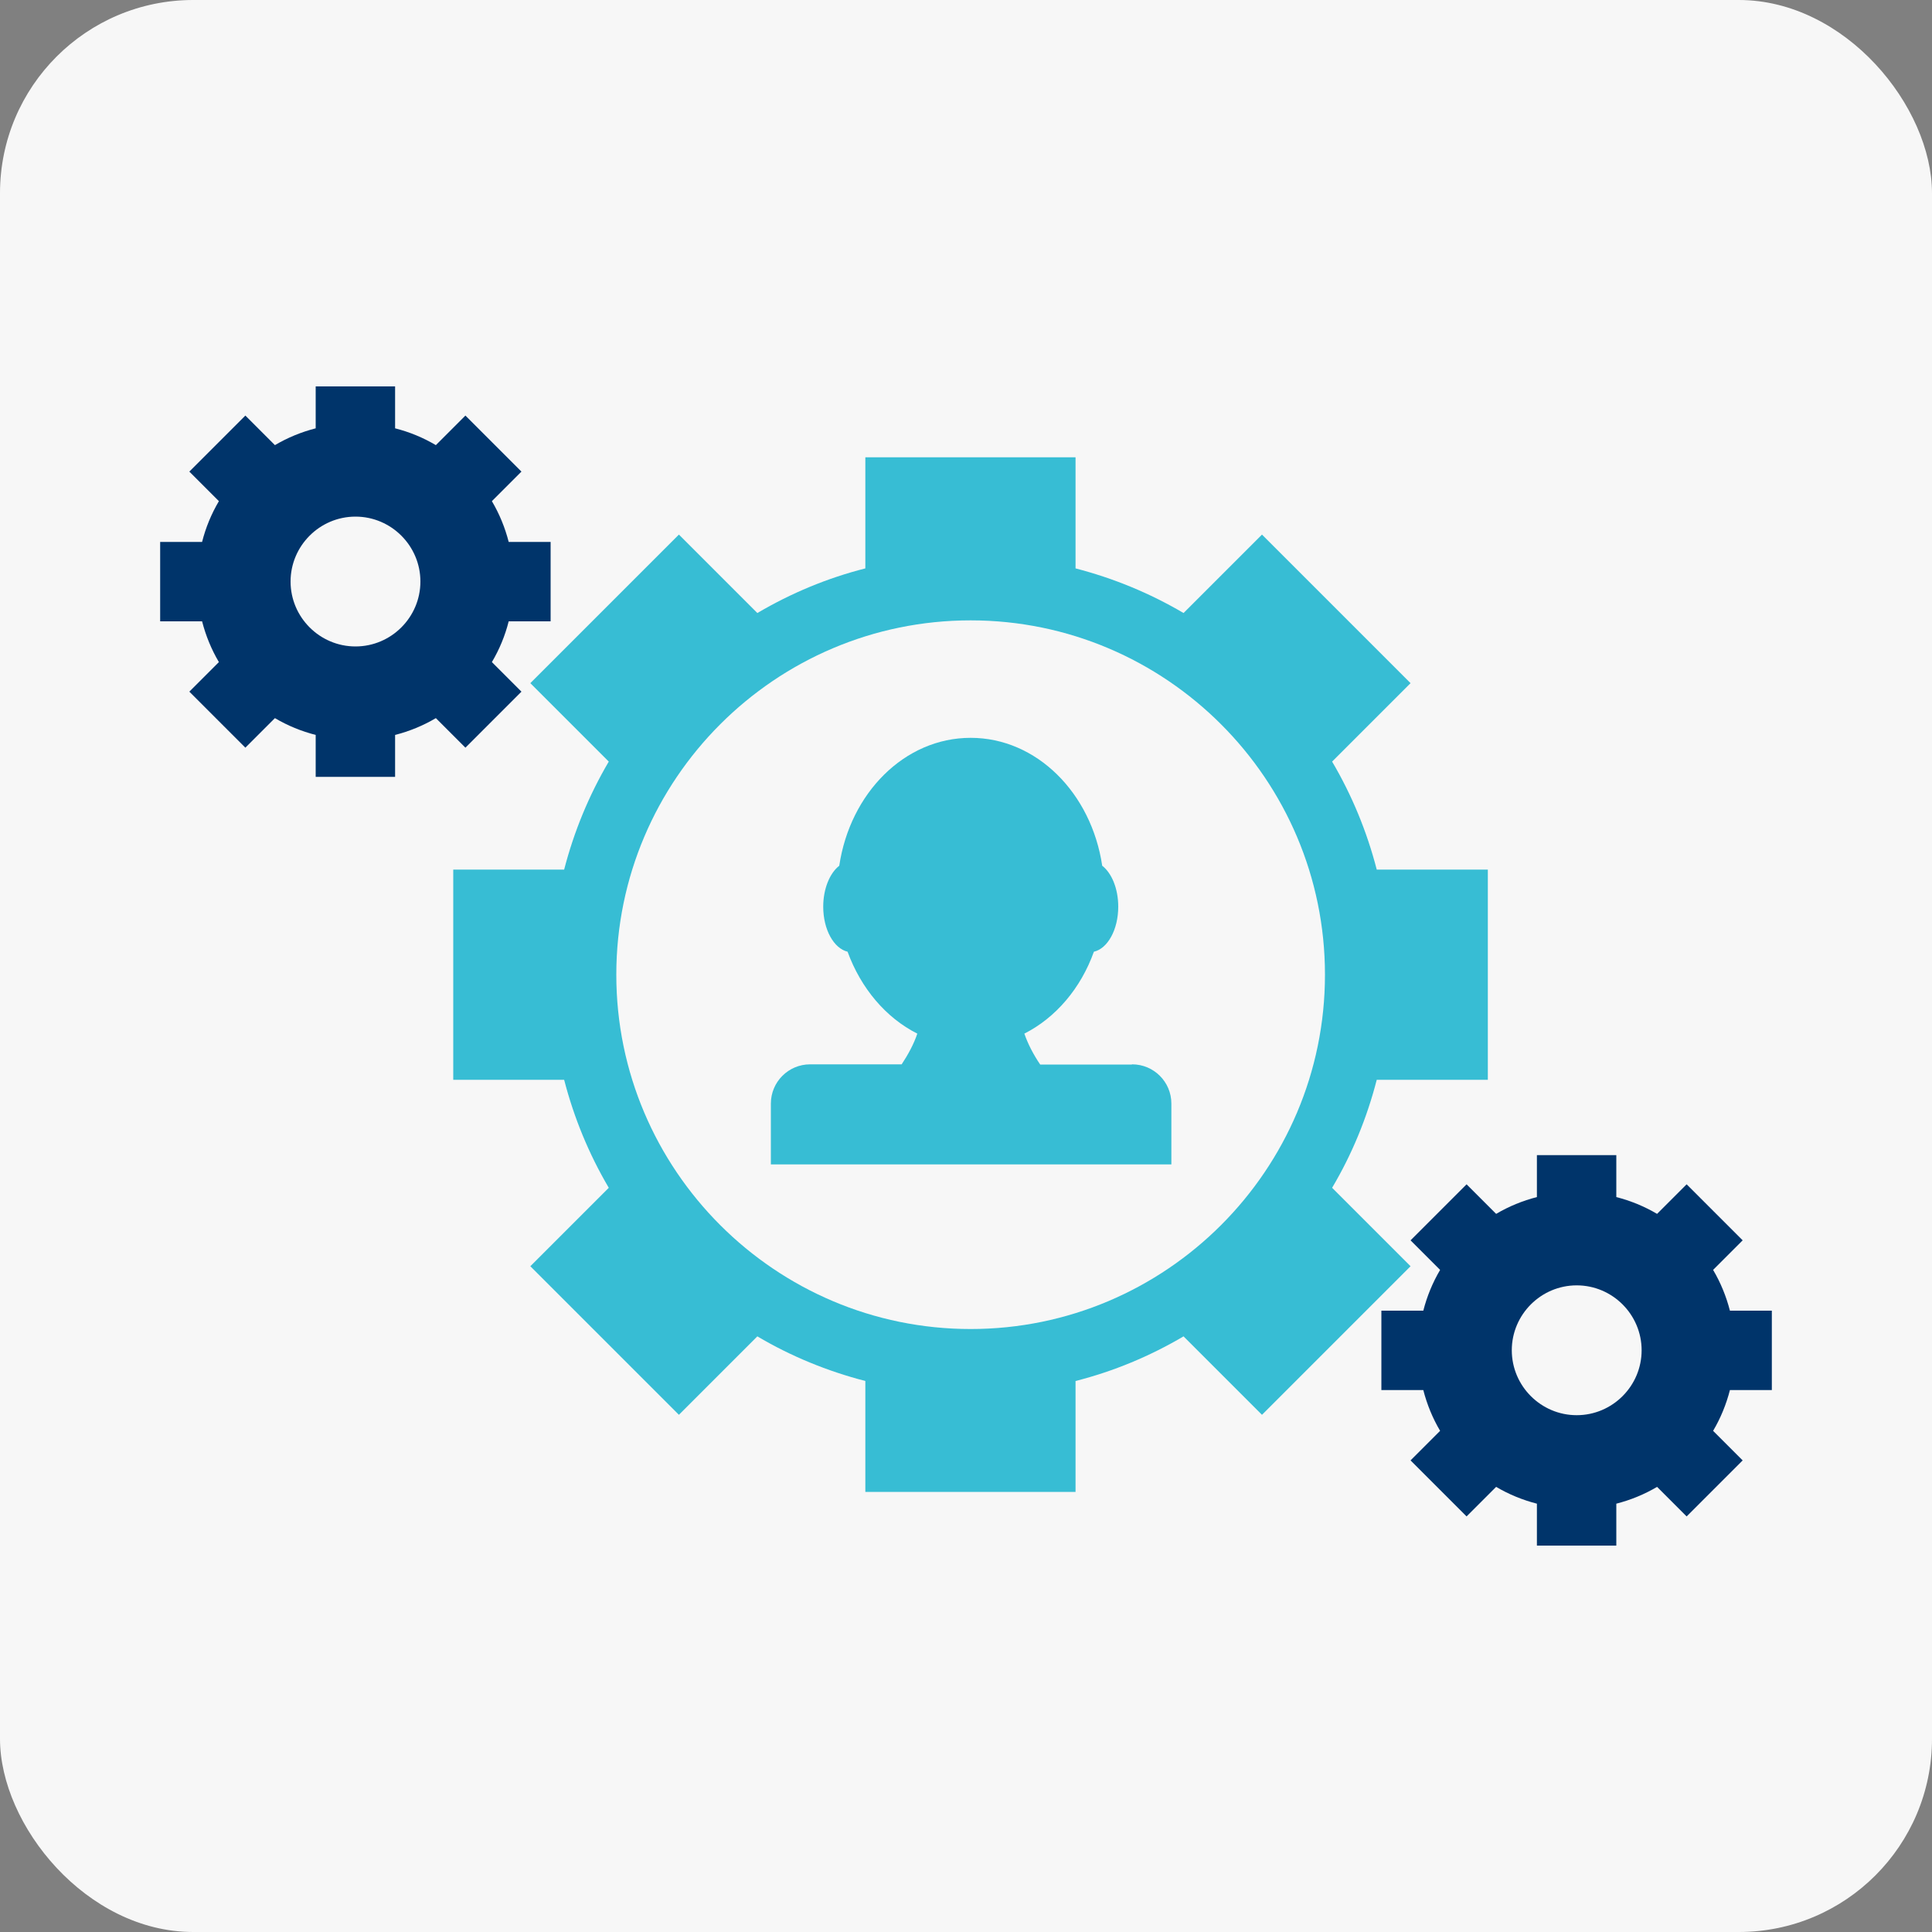 <?xml version="1.0" encoding="UTF-8"?>
<svg id="_レイヤー_2" data-name="レイヤー 2" xmlns="http://www.w3.org/2000/svg" viewBox="0 0 100 100">
  <rect x="0" y="0" width="100" height="100" fill="#808080" stroke="none"/>
  <defs>
    <style>
      .cls-1 {
        fill: #37bdd4;
      }

      .cls-2 {
        fill: #00346a;
      }

      .cls-3 {
        fill: #f7f7f7;
      }
    </style>
  </defs>
  <g id="content">
    <g>
      <rect class="cls-3" width="100" height="100" rx="10" ry="10"/>
      <g>
        <path class="cls-1" d="M77.01,55.89v-10.88h-5.75c-.51-1.97-1.28-3.84-2.31-5.59l4.06-4.06-7.69-7.69-4.06,4.06c-1.75-1.03-3.62-1.8-5.59-2.31v-5.75h-10.88v5.75c-1.97.5-3.84,1.28-5.59,2.31l-4.06-4.06-7.69,7.69,4.06,4.06c-1.03,1.75-1.8,3.62-2.31,5.59h-5.74v10.88h5.74c.51,1.97,1.28,3.84,2.31,5.59l-4.06,4.06,7.69,7.69,4.06-4.06c1.74,1.03,3.62,1.8,5.59,2.31v5.74h10.88v-5.74c1.97-.5,3.84-1.28,5.59-2.31l4.06,4.06,7.69-7.69-4.06-4.06c1.03-1.74,1.8-3.61,2.31-5.59h5.75ZM50.24,68.79c-10.11,0-18.34-8.23-18.34-18.34s8.23-18.34,18.34-18.34,18.34,8.23,18.34,18.34-8.23,18.34-18.34,18.34Z"/>
        <path class="cls-2" d="M91.71,71.95v-4.11h-2.17c-.19-.74-.48-1.45-.87-2.11l1.53-1.53-2.9-2.9-1.53,1.53c-.66-.39-1.37-.68-2.11-.87v-2.17h-4.11v2.17c-.74.19-1.45.48-2.11.87l-1.53-1.53-2.9,2.9,1.53,1.53c-.39.66-.68,1.37-.87,2.11h-2.17v4.11h2.17c.19.74.48,1.45.87,2.11l-1.53,1.53,2.9,2.9,1.53-1.53c.66.39,1.37.68,2.11.87v2.17h4.11v-2.17c.74-.19,1.45-.48,2.11-.87l1.53,1.53,2.9-2.9-1.53-1.53c.39-.66.68-1.37.87-2.11h2.17ZM81.61,73.25c-1.85,0-3.36-1.51-3.36-3.36s1.51-3.36,3.36-3.36,3.36,1.51,3.36,3.36-1.51,3.36-3.36,3.36Z"/>
        <path class="cls-2" d="M28.5,32.16v-4.11h-2.17c-.19-.74-.48-1.45-.87-2.11l1.53-1.53-2.9-2.9-1.53,1.53c-.66-.39-1.36-.68-2.11-.87v-2.17h-4.11v2.17c-.74.19-1.45.48-2.11.87l-1.53-1.53-2.9,2.9,1.53,1.53c-.39.66-.68,1.36-.87,2.11h-2.17v4.11h2.17c.19.74.48,1.45.87,2.11l-1.53,1.53,2.9,2.9,1.53-1.53c.66.39,1.37.68,2.11.87v2.17h4.11v-2.17c.74-.19,1.45-.48,2.11-.87l1.53,1.53,2.9-2.9-1.53-1.53c.39-.66.68-1.36.87-2.11h2.17ZM18.4,33.46c-1.85,0-3.36-1.51-3.36-3.36s1.51-3.36,3.36-3.36,3.36,1.51,3.36,3.36-1.51,3.36-3.36,3.36Z"/>
        <path class="cls-1" d="M58.58,55.1h-4.74c-.34-.5-.63-1.05-.82-1.6,1.62-.82,2.92-2.34,3.6-4.24.71-.16,1.26-1.14,1.26-2.33,0-.94-.34-1.74-.83-2.12-.56-3.76-3.39-6.62-6.81-6.62s-6.24,2.86-6.8,6.62c-.49.38-.83,1.19-.83,2.12,0,1.19.55,2.16,1.26,2.33.69,1.89,1.98,3.42,3.61,4.24-.18.54-.48,1.09-.81,1.59h-4.74c-1.12,0-2.03.91-2.03,2.03v3.15h20.73v-3.15c0-1.12-.91-2.03-2.03-2.03Z"/>
      </g>
    </g>
  </g>
</svg>